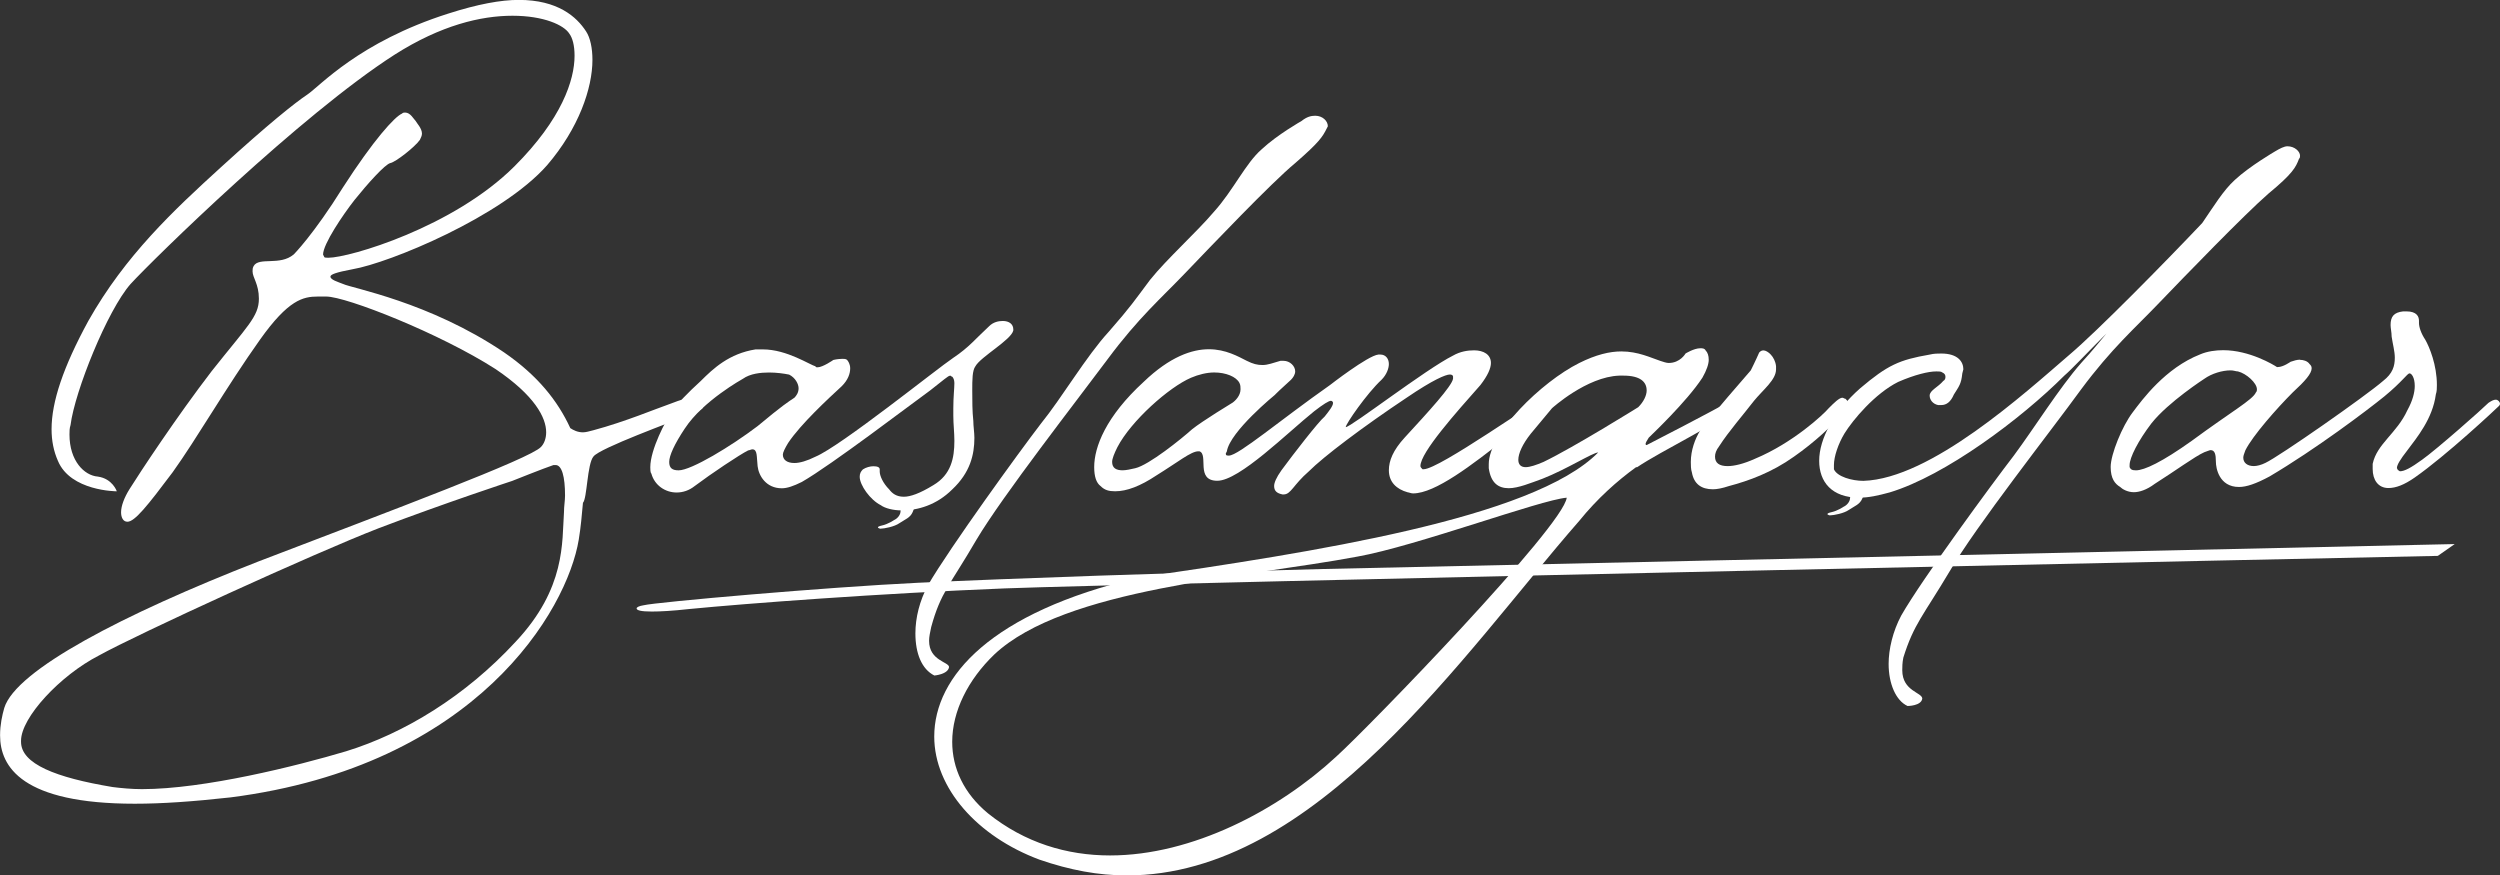 <?xml version="1.0" encoding="UTF-8"?> <svg xmlns="http://www.w3.org/2000/svg" id="Layer_2" data-name="Layer 2" viewBox="0 0 751.01 262.98"><rect x="0" y="0" width="751.01" height="262.98" fill="#333333" stroke="none"/><defs><style> .cls-1 { fill: #fff; } </style></defs><g id="Layer_1-2" data-name="Layer 1"><g><path class="cls-1" d="M88.19,76.49s6.01-6.01,14.86-20.23c9.17-14.22,15.49-21.18,17.7-22.13.32-.32.63-.32.95-.32,1.58,0,2.53,1.9,3.16,2.53.32.63,1.9,2.21,1.9,3.79,0,.63-.32,1.26-.63,1.9-1.58,2.21-7.27,6.64-8.85,6.95-1.58.32-6.95,6.32-10.75,11.06-3.48,4.43-9.48,13.28-9.48,16.44l.32.63c0,.32.63.32,1.26.32,6.32,0,37.61-9.17,55.95-27.5,14.22-14.22,18.02-25.92,18.02-33.19,0-3.16-.63-5.37-1.58-6.64-1.58-2.53-7.59-5.37-17.07-5.37s-21.49,2.84-35.4,11.69c-28.13,18.02-72.38,61.32-79.34,68.91-6.95,7.9-16.75,32.24-18.02,42.36-.32.95-.32,1.9-.32,2.84,0,7.9,4.43,12.33,8.53,12.64,4.42.63,5.69,4.42,5.69,4.42,0,0-13.91,0-17.7-9.17-1.26-2.85-1.9-6.01-1.9-9.48,0-8.22,3.48-18.65,11.06-32.56,11.06-19.6,25.6-33.19,39.83-46.15,14.22-12.96,22.13-19.28,25.92-21.81,3.79-2.53,15.49-15.8,42.36-24.34,8.85-2.84,15.8-4.11,21.18-4.11,11.7,0,17.38,5.06,20.23,9.48,1.26,1.9,1.9,5.06,1.9,8.53,0,8.53-4.11,20.55-13.59,31.61-13.59,15.49-47.41,29.4-58.48,31.29-5.06.95-6.64,1.58-6.64,2.21,0,.95,2.21,1.58,3.79,2.21,2.53,1.26,25.92,5.37,48.36,20.55,10.11,6.95,16.12,14.54,19.91,22.76.95.63,2.21,1.26,3.79,1.26.95,0,1.9-.32,3.16-.63,9.48-2.53,19.28-6.64,22.13-7.59,1.9-.63,4.42-1.9,6.64-1.9.95,0,1.58,0,2.21.63.95.95,1.9,1.58,1.9,1.9,0,.63-.95.95-3.79,2.21-5.37,2.21-27.18,10.11-29.08,12.64-1.9,2.21-1.9,12.64-3.16,13.91-.32,3.48-.63,7.27-1.26,11.06-3.48,21.18-30.66,67.96-104.62,77.44-11.38,1.26-20.55,1.9-28.76,1.9-33.82,0-40.46-11.06-40.46-20.55,0-3.16.63-6.01,1.26-8.22,3.48-11.38,35.72-28.13,76.18-43.94,40.46-15.49,81.87-30.98,85.03-34.45.95-.95,1.58-2.53,1.58-4.43,0-4.42-3.48-11.06-15.17-18.96-16.75-10.75-44.88-21.81-50.89-21.81h-2.53c-4.42,0-8.85.95-17.38,12.96-10.11,14.22-18.97,29.71-26.24,39.83-7.59,10.11-11.38,14.86-13.59,14.86-1.26,0-1.9-1.26-1.9-2.84,0-1.9.95-4.42,2.53-6.95,3.16-5.06,14.22-21.81,24.65-35.4,10.75-13.59,14.22-16.44,14.22-21.81,0-4.43-1.9-6.32-1.9-8.22,0-.63,0-.95.32-1.58,1.58-2.84,7.9,0,12.01-3.48ZM153.93,144.45s-20.23,6.64-40.14,14.22c-19.6,7.59-72.7,31.92-84.08,38.25-11.7,6.01-23.39,18.65-23.39,25.6v.32c0,6.64,10.43,10.75,27.5,13.59,2.53.32,5.69.63,8.85.63,18.65,0,46.46-6.95,61.32-11.38,17.38-5.37,35.72-16.44,50.89-32.87,15.17-16.12,13.91-30.03,14.54-38.88,0-1.9.32-3.48.32-5.06,0-5.69-.95-9.17-2.84-9.17h-.63c-2.84.95-12.33,4.74-12.33,4.74Z"></path><path class="cls-1" d="M252.87,107.79c.63,0,1.26,0,1.58.32s.95,1.26.95,2.53c0,1.58-.63,3.48-2.53,5.37-4.11,3.79-12.33,11.38-16.12,17.07-.95,1.58-1.58,2.84-1.58,3.48,0,1.58,1.26,2.53,3.48,2.53,1.58,0,3.79-.63,6.32-1.9,7.59-3.16,36.67-26.55,41.41-29.71,4.74-3.16,6.64-5.69,10.75-9.48,1.26-1.26,2.84-1.58,4.11-1.58,1.9,0,3.16.95,3.16,2.53v.32c-.63,2.84-9.8,7.9-11.38,10.75-.95,1.26-.95,4.11-.95,7.27,0,2.84,0,6.32.32,9.17,0,1.58.32,3.48.32,5.06,0,5.06-1.26,10.43-6.64,15.49-4.74,4.74-10.43,6.32-15.17,6.32-2.53,0-5.06-.63-6.32-1.58-3.16-1.58-6.32-6.01-6.32-8.53,0-.95.32-1.58.95-2.21.95-.63,2.21-.95,3.16-.95,1.26,0,1.9.32,1.9.95v.63c0,1.26.95,3.48,2.84,5.37.95,1.26,2.21,2.21,4.42,2.21,1.9,0,4.74-.95,8.85-3.48,5.37-3.16,6.32-8.22,6.32-13.28,0-2.53-.32-5.06-.32-7.59v-2.21c0-3.48.32-6.01.32-7.59,0-.95-.32-1.58-.63-1.9-.32,0-.32-.32-.63-.32-.63,0-1.9,1.26-6.01,4.43-5.69,4.11-29.71,22.44-38.56,27.5-2.53,1.26-4.43,1.9-6.01,1.9-4.74,0-6.95-3.79-7.27-6.64-.32-2.84,0-5.06-1.58-5.06-.32,0-.95.32-1.26.32-2.53,1.26-11.06,6.95-16.12,10.75-1.58,1.26-3.48,1.9-5.37,1.9-3.48,0-6.64-2.21-7.59-5.69-.32-.32-.32-1.26-.32-1.9,0-5.37,4.74-14.22,6.32-16.44,1.58-2.53,5.06-6.01,8.85-9.48,3.79-3.79,8.53-8.22,16.44-9.48h2.21c7.27,0,14.22,4.74,15.8,5.06,0,.32.32.32.63.32,1.58,0,4.74-2.21,4.74-2.21,0,0,1.26-.32,2.53-.32ZM205.77,128.65c-3.16,4.74-4.74,8.22-4.74,10.11s.95,2.53,2.84,2.53c3.79,0,15.8-7.27,23.71-13.28,7.59-6.32,9.17-7.27,11.06-8.53.63-.63,1.26-1.58,1.26-2.84s-.95-3.16-2.84-4.11c-1.58-.32-3.79-.63-6.01-.63-2.53,0-5.69.32-7.9,1.9,0,0-12.01,6.64-17.38,14.86Z"></path><path class="cls-1" d="M395.1,34.77c2.21,0,3.79,1.58,3.79,3.16l-.32.63c-1.26,2.53-2.21,4.11-9.48,10.43-7.27,6.01-25.29,24.97-33.19,33.19-6.95,7.27-13.91,13.28-23.07,25.6-9.17,12.33-31.61,41.09-39.51,54.37-7.9,13.59-10.75,15.8-13.59,26.24-.32,1.58-.63,2.84-.63,4.11,0,6.01,6,6.32,6,7.9-.32,2.21-4.42,2.53-4.42,2.53-3.79-1.9-5.69-6.64-5.69-12.64,0-4.74,1.26-9.8,3.79-14.54,6.64-11.38,27.5-40.14,33.82-48.36,6.64-8.22,13.59-20.23,20.55-27.82,6.64-7.59,7.59-9.17,12.33-15.49,5.06-6.32,13.91-14.22,19.28-20.55,5.69-6.32,9.48-14.54,14.22-18.65,4.74-4.43,12.01-8.53,12.01-8.53,1.58-1.26,2.84-1.58,4.11-1.58Z"></path><path class="cls-1" d="M383.09,118.53s-13.59,11.06-14.54,17.07l-.32.63c0,.63.32.63.95.63,2.84,0,15.49-10.75,30.34-21.18,0,0,11.38-8.85,14.54-9.17h.63c1.58,0,2.53,1.26,2.53,2.84,0,1.26-.63,3.16-2.21,4.74-4.42,4.11-10.75,13.28-10.75,14.22,1.58,0,24.02-17.38,32.24-21.49,2.21-1.26,4.42-1.58,6.32-1.58,2.84,0,5.06,1.26,5.06,3.79,0,1.58-.95,3.79-3.16,6.64-7.27,8.22-18.02,20.23-18.02,24.34,0,.32.32.63.63.95h.32c4.74,0,33.82-20.86,37.3-22.13.32,0,.63-.32.63-.32.32,0,.63.32.63.32,0,1.26-5.06,6.01-13.59,12.64-10.43,8.22-21.49,16.75-28.13,16.75-.63,0-1.26-.32-1.58-.32-3.48-.95-5.69-3.16-5.69-6.64,0-2.84,1.26-6.01,4.74-9.8,7.27-7.9,14.22-15.49,14.54-17.7v-.63c0-.32-.32-.63-.95-.63-1.26,0-5.06,1.58-12.96,6.95-13.28,8.85-24.97,17.7-29.4,22.13-4.74,4.11-5.37,6.95-7.59,6.95h-.32c-1.58-.32-2.53-.95-2.53-2.53,0-.95.63-2.53,2.21-4.74,3.48-4.74,11.06-14.54,12.96-16.12,1.26-1.58,2.53-3.16,2.53-4.11,0-.32-.32-.63-.63-.63-.63,0-2.21.95-5.06,3.16-7.9,6.32-22.44,20.86-29.08,20.86s-2.53-7.9-5.37-8.85h-.32c-2.21,0-6,3.16-12.64,7.27-4.74,3.16-8.85,4.74-12.33,4.74-1.9,0-3.16-.32-4.42-1.58-1.26-.95-1.9-2.84-1.9-5.69,0-6.01,3.48-15.17,14.86-25.6,7.9-7.59,14.54-9.8,19.6-9.8s8.85,2.21,11.38,3.48c1.9.95,3.16,1.26,4.74,1.26s3.16-.63,5.37-1.26h.95c1.9,0,3.48,1.58,3.48,3.16,0,.95-.63,1.9-1.26,2.53-2.84,2.53-4.74,4.42-4.74,4.42ZM370.13,121.06c.95-.63,2.53-2.21,2.53-4.11,0-.63,0-1.26-.32-1.9-.95-1.9-4.11-3.16-7.59-3.16-2.21,0-4.74.63-6.95,1.58-6.64,2.84-18.02,12.96-22.13,20.86-.95,1.9-1.58,3.48-1.58,4.42,0,1.9,1.26,2.53,3.16,2.53.95,0,2.53-.32,3.79-.63,4.11-.95,13.91-8.85,17.07-11.7,3.16-2.53,12.01-7.9,12.01-7.9Z"></path><path class="cls-1" d="M510.78,104.62c.63,0,1.26,0,1.58.63.63.63.95,1.58.95,2.84s-.63,3.16-1.9,5.37c-4.74,7.27-15.49,17.38-16.12,18.02-.63.95-.95,1.58-.95,1.9s.32.32.32.32c1.9-.95,20.23-10.43,23.39-12.33,1.58-1.58,3.48-2.21,4.42-2.21.63,0,.95.32.95.63,0,.63-.32,1.26-1.58,2.53-4.11,4.11-23.07,13.28-30.03,18.02h-.32c-5.69,4.11-11.7,9.48-17.07,16.12-35.09,40.14-79.02,106.52-135.92,106.52-8.53,0-17.07-1.58-26.24-4.74-18.65-6.95-31.61-21.49-31.61-36.98,0-18.02,17.07-37.3,61.32-47.73,51.84-7.59,118.53-17.7,138.13-37.61-1.58,0-9.48,5.06-16.75,7.9-3.48,1.26-7.27,2.84-10.11,2.84-3.16,0-5.37-1.58-6.01-6.01v-1.26c0-9.17,15.8-24.66,27.18-30.34,5.06-2.53,9.17-3.48,12.64-3.48,5.06,0,8.85,1.9,11.7,2.84.95.32,1.9.63,2.53.63,3.48,0,5.06-2.84,5.06-2.84,0,0,2.53-1.58,4.42-1.58ZM407.74,167.21c-33.5,6.32-87.87,9.48-109.05,29.4-7.9,7.59-12.64,17.07-12.64,26.24,0,7.9,3.48,15.49,10.75,21.49,11.06,8.85,23.71,12.64,36.67,12.64,24.66,0,50.57-13.59,67.96-29.71,9.8-8.85,68.27-69.22,69.22-77.76-7.9.63-45.2,14.54-62.9,17.7ZM494.66,117.27c0-2.53-1.9-4.43-6.95-4.43h-1.26c-9.8.32-20.23,9.8-20.23,9.8l-6.32,7.59c-2.53,3.16-3.79,6.01-3.79,7.9,0,1.26.63,2.21,2.21,2.21,1.26,0,3.16-.63,5.37-1.58,9.17-4.42,28.45-16.44,28.45-16.44,1.58-1.58,2.53-3.48,2.53-5.06Z"></path><path class="cls-1" d="M528.48,105.89c.32-.32.63-.63,1.26-.63,1.26,0,3.48,1.9,3.79,4.74v.95c0,3.16-3.79,6.01-6.64,9.48-3.16,4.11-7.59,9.17-10.43,13.59-.95,1.26-1.26,2.21-1.26,3.16,0,1.9,1.26,2.84,3.79,2.84,1.9,0,4.74-.63,8.22-2.21,11.38-4.74,20.54-13.28,22.13-15.17,1.58-1.58,3.16-3.16,4.11-3.16.32,0,.63.32.95.32.32.32.63.63.63.95,0,.95-.63,1.9-1.9,3.79-2.53,3.16-7.9,8.22-14.22,12.64-6.64,4.74-13.59,7.27-19.6,8.85-1.9.63-3.48.95-4.74.95-3.48,0-5.69-1.58-6.32-5.06-.32-.95-.32-2.21-.32-3.16,0-3.48,1.26-6.95,2.84-9.48,2.21-3.16,15.17-18.02,15.17-18.02,0,0,1.58-3.16,2.53-5.37Z"></path><path class="cls-1" d="M581.58,111.58c-2.21,0-6.32.95-11.38,3.16-6.95,3.48-13.59,11.38-16.12,15.49-1.9,3.16-3.16,6.95-3.16,9.48v1.26c.95,2.21,5.37,3.48,8.85,3.48,20.23-.63,48.36-26.23,61.95-37.93,8.22-6.95,28.45-27.5,39.83-39.51,3.48-5.06,6.32-9.8,9.8-12.96,4.42-4.11,12.01-8.53,12.01-8.53,1.58-.95,2.84-1.58,3.79-1.58,2.21,0,3.79,1.58,3.79,2.84,0,.32,0,.63-.32.95-.95,2.53-1.9,4.43-9.17,10.43-7.27,6.32-25.29,24.97-33.19,33.19-6.95,7.27-13.91,13.28-23.07,25.6-9.17,12.64-31.61,41.09-39.51,54.68-7.9,13.28-10.75,15.8-13.91,25.92-.32,1.58-.32,2.84-.32,3.79,0,6.32,6.01,6.64,6.01,8.53-.32,2.21-4.42,2.21-4.42,2.21-3.48-1.58-5.69-6.64-5.69-12.64,0-4.42,1.26-9.8,3.79-14.54,6.32-11.06,27.5-39.83,33.82-48.04,6.32-8.53,13.59-20.23,20.23-27.82,3.79-4.11,5.69-6.64,7.59-8.85-6.01,6.01-10.43,10.75-12.64,12.64-12.96,12.96-35.72,30.03-52.47,35.09-3.48.95-6.32,1.58-9.17,1.58-8.22,0-12.01-4.74-12.01-11.06,0-6.64,4.43-14.86,12.33-21.81,8.22-6.95,11.7-8.53,20.86-10.11,1.26-.32,2.53-.32,3.48-.32,5.06,0,6.64,2.53,6.64,4.74l-.32,1.26c-.32,3.16-.95,3.79-2.53,6.32-.95,2.21-2.21,3.16-3.79,3.16h-.95c-1.58-.32-2.53-1.58-2.53-2.84,0-1.58,2.53-2.53,4.11-4.43.63-.32.63-.95.63-1.26,0-.95-.95-1.26-.95-1.26-.32-.32-.95-.32-1.9-.32Z"></path><path class="cls-1" d="M690.95,108.1c.95,0,2.21.32,2.85,1.26.32.32.63.63.63,1.26,0,1.58-1.9,3.79-5.69,7.27-4.74,4.74-12.01,12.96-14.22,17.38-.32.95-.63,1.58-.63,2.21,0,1.58,1.26,2.53,3.16,2.53.95,0,2.21-.32,3.48-.95,4.11-1.9,30.34-20.23,35.4-24.66,2.84-2.21,3.48-4.42,3.48-6.95,0-1.9-.63-4.11-.95-6.32,0-1.26-.32-2.53-.32-3.48,0-2.53.95-3.79,3.79-4.11h.95c3.16,0,3.79,1.58,3.79,2.84v.63c0,1.26.63,3.16,1.9,5.06,1.26,2.21,3.48,7.59,3.48,13.59,0,.95,0,1.9-.32,2.84-.95,7.27-5.69,12.96-8.53,16.75-2.21,2.84-3.16,4.42-3.16,5.37l.32.63c.32,0,.32.32.63.32,1.26,0,3.16-.95,6.64-3.48,4.43-3.16,18.02-15.17,19.91-17.07.95-.63,1.58-.95,2.21-.95s1.26.63,1.26,1.26q0,.32-.32.63c-.95.95-15.8,14.86-25.29,21.49-3.16,2.21-5.69,3.16-7.9,3.16-3.16,0-4.74-2.53-4.74-5.69v-1.58c1.26-6.01,7.27-9.17,10.43-16.12,1.58-2.84,2.21-5.37,2.21-7.27,0-2.53-.95-3.79-1.58-3.79s-2.21,2.53-7.59,6.95c-5.06,4.11-20.54,15.8-34.45,24.02-4.11,2.21-6.95,3.16-9.17,3.16-6,0-6.95-5.69-6.95-7.59,0-2.21-.32-3.48-1.58-3.48-.32,0-.95.32-1.9.63-2.84,1.26-8.85,5.69-14.86,9.48-2.53,1.9-4.74,2.53-6.32,2.53-1.9,0-3.48-.95-4.11-1.58-1.58-.95-2.84-2.53-2.84-6,0-3.79,3.48-12.33,6.64-16.44,2.84-3.79,9.8-13.28,20.23-17.38,2.21-.95,4.74-1.26,6.95-1.26,7.9,0,15.17,4.42,16.12,5.06h.32c1.58,0,3.79-1.58,3.79-1.58.95-.32,1.9-.63,2.84-.63ZM646.38,127.07c-4.11,5.37-6.64,10.43-6.64,12.64v.63c.32.63.63.95,1.9.95,2.53,0,7.9-2.53,16.75-8.85,12.01-8.85,18.33-12.33,19.28-14.54.32-.32.32-.63.32-.95,0-1.9-3.16-4.74-5.69-5.37-.63,0-1.26-.32-2.21-.32-2.53,0-5.69.95-7.9,2.53,0,0-10.75,6.95-15.8,13.28Z"></path></g><path class="cls-1" d="M732.33,166.99l5.07-3.55s-300.32,6.67-340.35,7.5c-44.72,1.12-93.58,2.82-121.34,4.13-27.33,1.31-78.68,5.81-82.4,6.76-1.24.19-2.07.56-2.07.94,0,.56,1.24.94,4.55.94,2.5,0,6.22-.19,11.19-.75,17.39-1.69,57.14-4.69,94.82-6.2,38.11-1.5,430.27-9.77,430.53-9.77Z"></path><path class="cls-1" d="M270.53,153.64c0-1.05.61-2.01,2.55-2.01,1.09,0,1.58.19,1.58.67,0,.38-.24.86-.49,1.53-.73,1.72-2.31,2.2-4.01,3.35-1.46,1.05-4.61,1.63-5.58,1.63h-.24c-.24-.1-.61-.19-.61-.38s.36-.38,1.21-.57c1.82-.38,3.64-1.63,3.64-1.63,1.09-.48,1.94-1.63,1.94-2.59Z"></path><path class="cls-1" d="M555.77,149.64c0-1.05.61-2.01,2.55-2.01,1.09,0,1.58.19,1.58.67,0,.38-.24.86-.49,1.53-.73,1.72-2.31,2.2-4.01,3.35-1.46,1.05-4.61,1.63-5.58,1.63h-.24c-.24-.1-.61-.19-.61-.38s.36-.38,1.21-.57c1.82-.38,3.64-1.63,3.64-1.63,1.09-.48,1.94-1.63,1.94-2.59Z"></path></g></svg> 